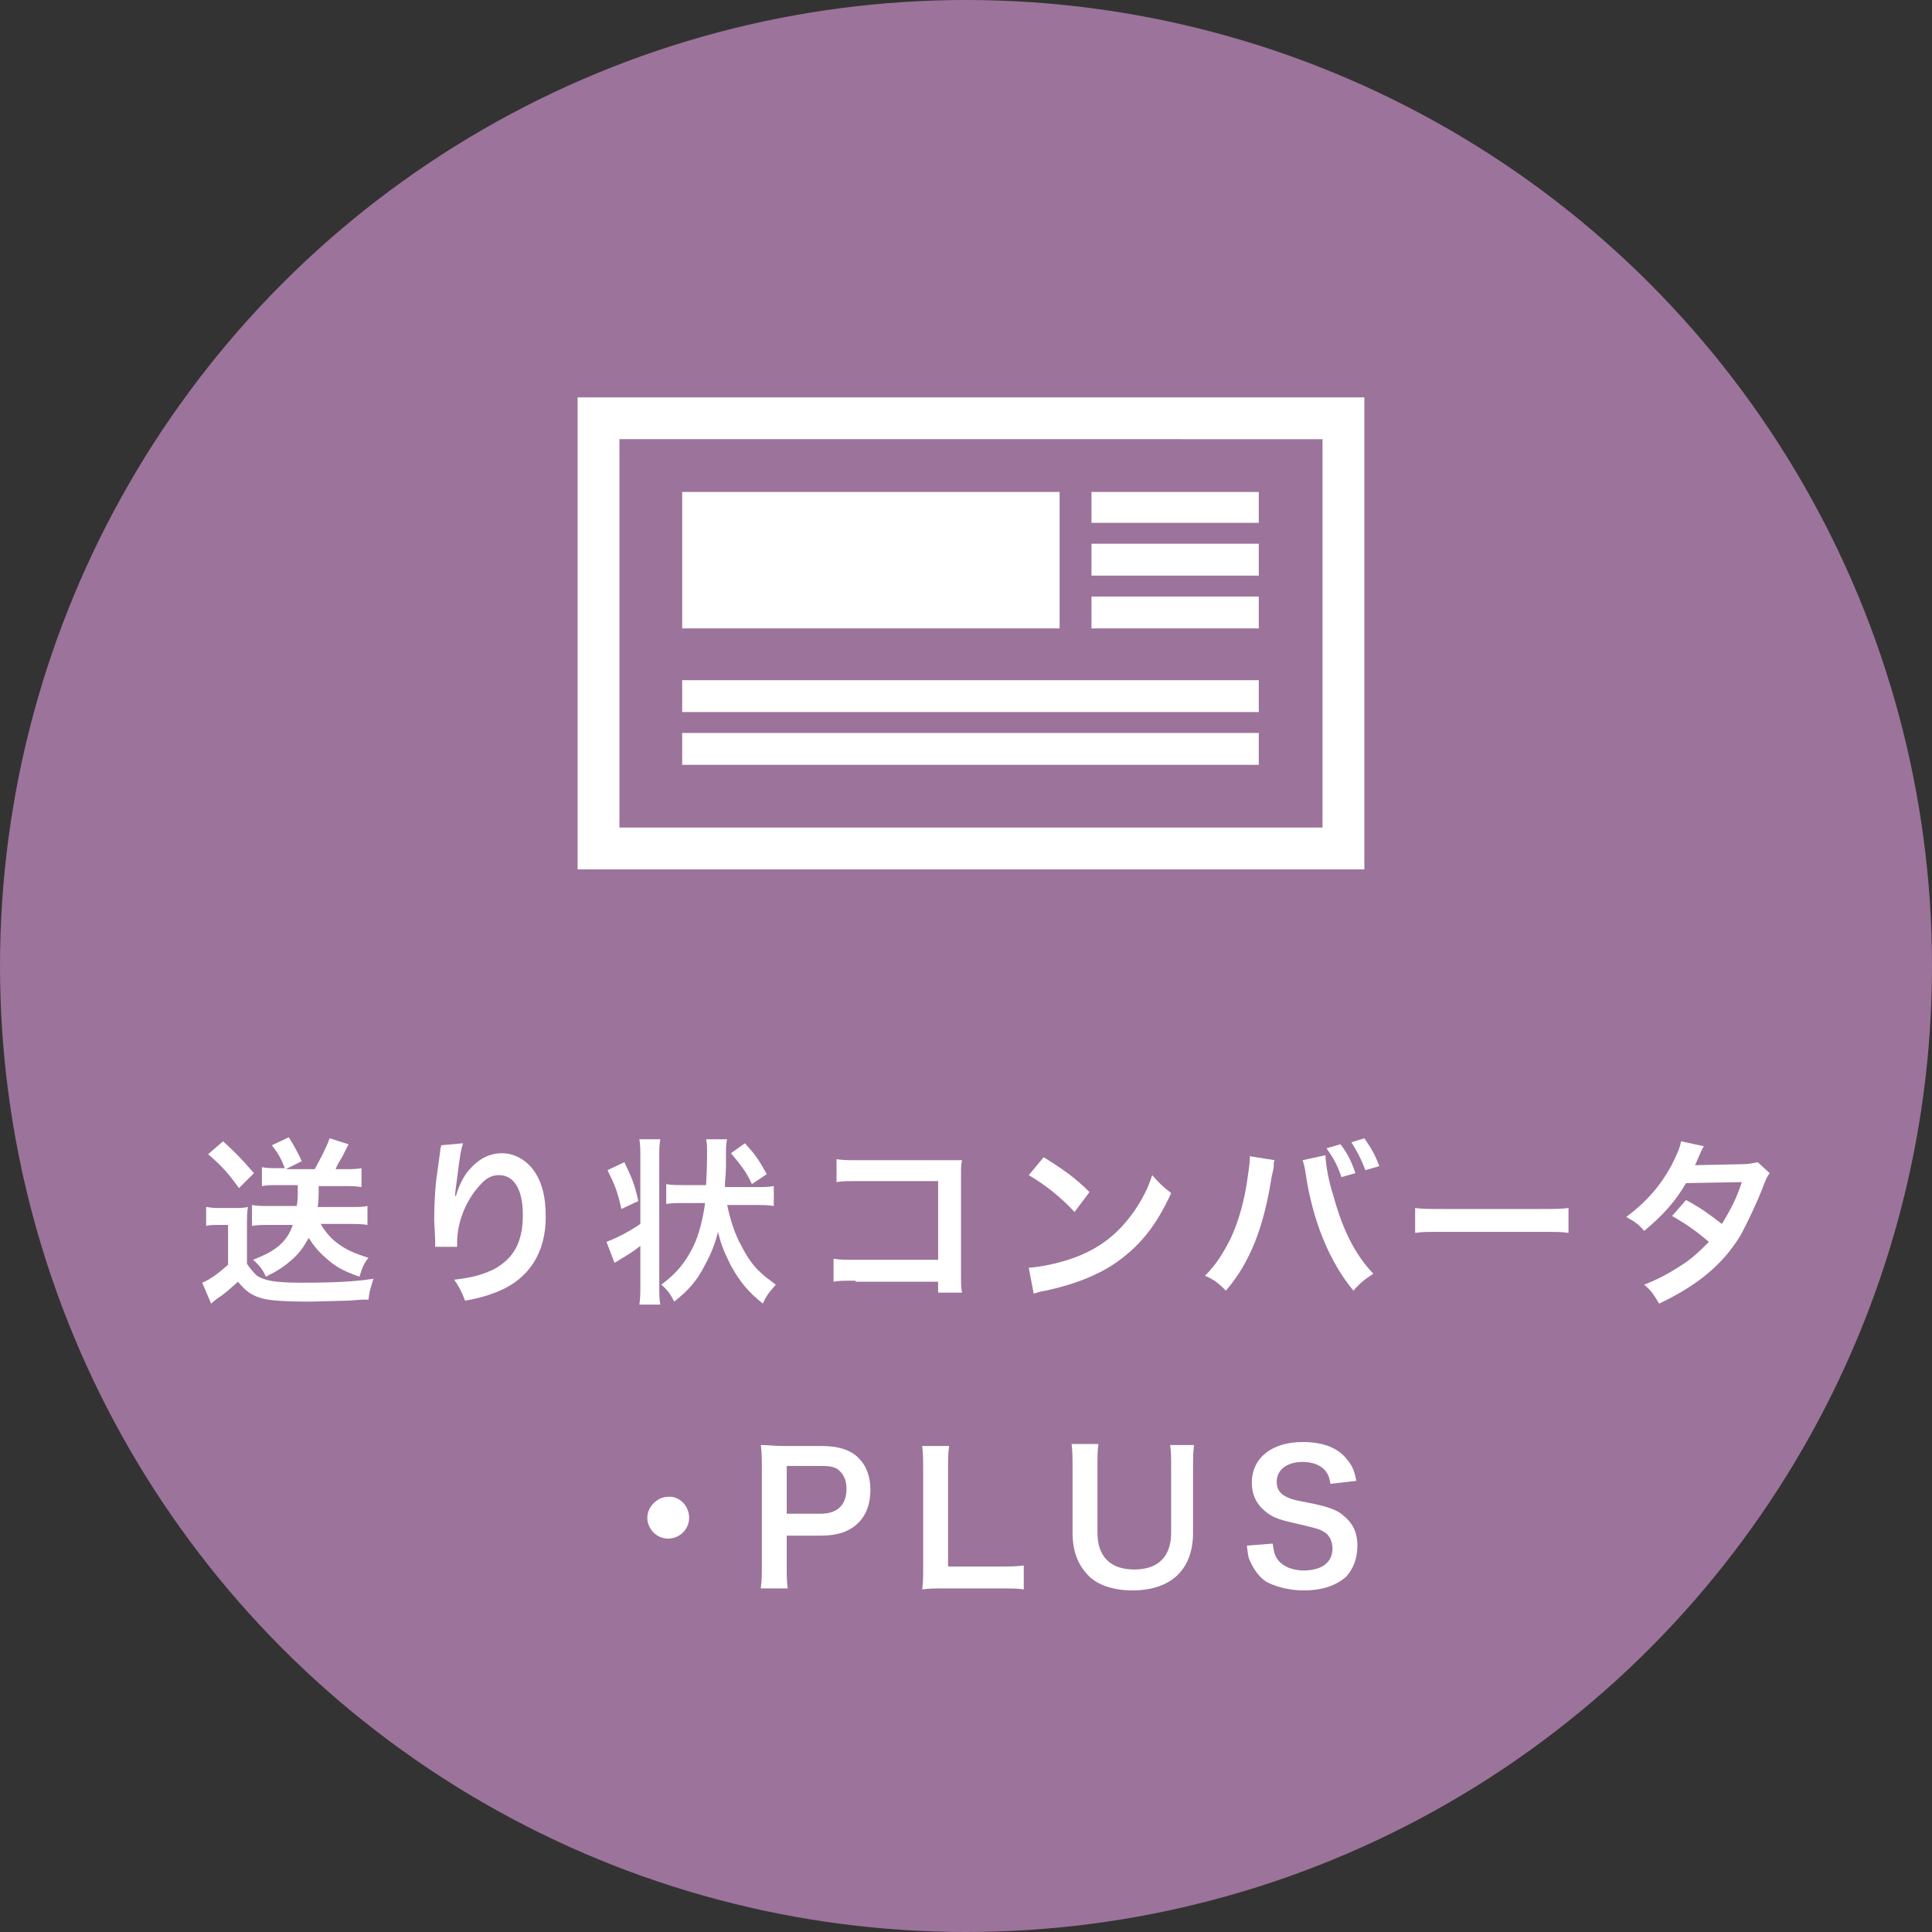 <?xml version="1.0" encoding="utf-8"?>
<!-- Generator: Adobe Illustrator 19.1.0, SVG Export Plug-In . SVG Version: 6.00 Build 0)  -->
<!DOCTYPE svg PUBLIC "-//W3C//DTD SVG 1.1//EN" "http://www.w3.org/Graphics/SVG/1.1/DTD/svg11.dtd">
<svg version="1.1" xmlns="http://www.w3.org/2000/svg" xmlns:xlink="http://www.w3.org/1999/xlink" x="0px" y="0px" width="194px"
	 height="194px" viewBox="0 0 194 194" style="enable-background:new 0 0 194 194;" xml:space="preserve">
<rect x="0" y="0" width="194" height="194" fill="#333333" stroke="none"/>
<style type="text/css">
	.st0{fill:none;stroke:#FFFFFF;stroke-width:2;stroke-miterlimit:10;}
	.st1{fill:none;stroke:#FFFF00;stroke-width:2;stroke-miterlimit:10;}
	.st2{fill:#990000;}
	.st3{fill:#FFFFFF;}
	.st4{fill:#FFCC00;}
	.st5{fill:#FF3366;}
	.st6{fill:#FF0066;}
	.st7{fill:#990000;stroke:#990000;stroke-width:6.196;stroke-linecap:round;stroke-linejoin:round;}
	.st8{fill:#99CC00;}
	.st9{fill:#FFCC00;stroke:#990000;stroke-width:1.035;stroke-linecap:round;stroke-linejoin:round;}
	.st10{fill:#99CC00;stroke:#990000;stroke-width:1.035;stroke-linecap:round;stroke-linejoin:round;}
	.st11{fill:#69A3D8;stroke:#990000;stroke-width:1.035;stroke-linecap:round;stroke-linejoin:round;}
	.st12{fill:none;stroke:#FFFFFF;stroke-width:2.43;stroke-miterlimit:10;}
	.st13{fill:#5896B3;}
	.st14{fill:#8CA4BD;}
	.st15{opacity:0.3;}
	.st16{fill:none;stroke:#D63A5E;stroke-width:2;stroke-miterlimit:10;}
	.st17{fill:none;stroke:#FFFFFF;stroke-miterlimit:10;}
	.st18{fill:none;stroke:#DE8097;stroke-miterlimit:10;}
	.st19{fill:#FFF100;}
	.st20{fill:#F18D5C;}
	.st21{fill:#FF0066;stroke:#990000;stroke-width:1.433;stroke-linecap:round;stroke-linejoin:round;}
	.st22{fill:#FFCC00;stroke:#990000;stroke-width:1.433;stroke-linecap:round;stroke-linejoin:round;}
	.st23{fill:none;stroke:#990000;stroke-width:1.433;stroke-linecap:round;stroke-linejoin:round;}
	.st24{fill:#546475;}
	.st25{fill:none;stroke:#8CA4BD;stroke-width:3;stroke-linecap:round;stroke-linejoin:round;stroke-miterlimit:10;}
	.st26{fill:#989898;stroke:#989697;stroke-miterlimit:10;}
	.st27{fill:#FFFFFF;stroke:#989898;stroke-width:3;stroke-linecap:round;stroke-linejoin:round;stroke-miterlimit:10;}
	.st28{fill:#DB2672;stroke:#989898;stroke-width:3;stroke-linecap:round;stroke-linejoin:round;stroke-miterlimit:10;}
	.st29{fill:#989898;stroke:#989898;stroke-linecap:round;stroke-linejoin:round;stroke-miterlimit:10;}
	.st30{fill:#808080;}
	.st31{fill:#E5E5E4;}
	.st32{fill:#B2B2B2;stroke:#B2B2B2;stroke-width:0.817;stroke-linecap:round;stroke-linejoin:round;stroke-miterlimit:10;}
	.st33{fill:#989898;}
	.st34{fill:#DB2672;}
	.st35{fill:#989898;stroke:#989898;stroke-miterlimit:10;}
	.st36{fill:none;stroke:#989898;stroke-width:3;stroke-linecap:round;stroke-linejoin:round;stroke-miterlimit:10;}
	.st37{fill-rule:evenodd;clip-rule:evenodd;fill:#DB2672;stroke:#DB2672;stroke-miterlimit:10;}
	.st38{fill-rule:evenodd;clip-rule:evenodd;fill:#DB2672;}
	.st39{fill-rule:evenodd;clip-rule:evenodd;fill:#989898;stroke:#989898;stroke-miterlimit:10;}
	.st40{fill:#FFFFFF;stroke:#989898;stroke-width:2;stroke-miterlimit:10;}
	.st41{fill:none;stroke:#DB2672;stroke-width:2;stroke-linecap:round;stroke-linejoin:round;stroke-miterlimit:10;}
	.st42{fill:none;stroke:#989898;stroke-width:4;stroke-miterlimit:10;}
	.st43{fill:none;stroke:#989898;stroke-width:4;stroke-linecap:round;stroke-linejoin:round;stroke-miterlimit:10;}
	.st44{fill:#FFFFFF;stroke:#FFFFFF;stroke-width:3;stroke-miterlimit:10;}
	.st45{fill:#CBCBCB;}
	.st46{fill:none;stroke:#CBCBCB;stroke-width:2.43;stroke-miterlimit:10;}
	.st47{fill:#DE8097;}
	.st48{clip-path:url(#SVGID_4_);fill:#F7D544;}
	.st49{clip-path:url(#SVGID_6_);fill:#65A496;}
	.st50{clip-path:url(#SVGID_8_);fill:#DE8097;}
	.st51{clip-path:url(#SVGID_12_);}
	.st52{fill:#C9CACA;}
	.st53{clip-path:url(#SVGID_18_);}
	.st54{clip-path:url(#SVGID_24_);fill:#C9CACA;}
	.st55{fill:none;stroke:#FFFFFF;stroke-width:2.87;stroke-miterlimit:10;}
	.st56{fill:none;stroke:#8CA4BD;stroke-width:2;stroke-miterlimit:10;}
	.st57{fill:#9C739A;}
	.st58{fill:#65A496;}
	.st59{fill:#EECE49;}
	.st60{fill-rule:evenodd;clip-rule:evenodd;fill:#FFFFFF;}
</style>
<g id="レイヤー_2">
</g>
<g id="レイヤー_1">
	<g>
		<circle class="st57" cx="97" cy="97" r="97"/>
		<g>
			<g>
				<path class="st3" d="M20.8,121.2c0.5,0.1,0.8,0.1,1.4,0.1h1.3c0.5,0,1,0,1.4-0.1c-0.1,0.5-0.1,1-0.1,1.9v3.8
					c0.4,0.6,0.6,0.8,1,1.2c0.8,0.5,1.8,0.7,4.5,0.7c3.1,0,5.4-0.1,7.2-0.4c-0.3,1-0.4,1.2-0.5,2.1c-0.7,0-0.7,0-2,0.1
					c-0.5,0-3.2,0.1-4.1,0.1c-2.2,0-3.7-0.1-4.5-0.3c-1.1-0.3-1.7-0.7-2.5-1.7c-0.8,0.7-1.3,1.2-2.1,1.7c-0.1,0.1-0.4,0.3-0.6,0.5
					l-0.9-2.1c0.8-0.3,1.7-1,2.6-1.8V123h-1c-0.5,0-0.8,0-1.2,0.1V121.2z M22.4,114.6c1.3,1.2,1.6,1.5,3.1,3.2l-1.5,1.5
					c-1.1-1.5-1.7-2.2-3.1-3.4L22.4,114.6z M27.9,119c-0.6,0-1.1,0-1.6,0.1v-1.9c0.5,0.1,1,0.1,1.6,0.1h0.7c-0.4-1-0.6-1.4-1.3-2.3
					l1.7-0.8c0.5,0.8,0.9,1.5,1.3,2.4l-1.6,0.8h2.9c0.6-1.1,1.1-2,1.5-3.1l1.9,0.6c-0.2,0.4-0.2,0.4-0.6,1.2
					c-0.3,0.5-0.5,0.8-0.7,1.3h1c0.6,0,1.1,0,1.6-0.1v1.9c-0.6-0.1-1.1-0.1-1.7-0.1h-2.6c0,1,0,1.4-0.1,2.1h3.4c0.7,0,1.1,0,1.6-0.1
					v1.9c-0.6-0.1-1.2-0.1-1.8-0.1h-2.9c0.4,0.7,0.9,1.3,1.5,1.8c0.9,0.7,1.7,1.1,3.3,1.6c-0.5,0.6-0.7,1.2-0.9,1.9
					c-1.7-0.6-2.4-1-3.4-1.9c-0.7-0.6-1.2-1.2-1.7-2c-0.5,0.9-0.9,1.5-1.7,2.2c-0.8,0.7-1.4,1.1-2.6,1.7c-0.3-0.7-0.7-1.2-1.3-1.7
					c1.3-0.5,2-0.9,2.6-1.4c0.6-0.5,1.1-1.2,1.4-2.1h-2.4c-0.6,0-1.2,0-1.7,0.1V121c0.5,0.1,1.1,0.1,1.7,0.1h2.8
					c0.1-0.6,0.1-0.8,0.1-2.1H27.9z"/>
				<path class="st3" d="M46.5,114.8c-0.2,0.6-0.3,1.1-0.6,3.5c-0.1,0.8-0.2,1.4-0.2,1.8h0.1c0-0.1,0-0.1,0.1-0.4
					c0.2-0.6,0.6-1.5,1.1-2.1c1-1.2,2.1-1.8,3.4-1.8c1.2,0,2.3,0.6,3.1,1.6c0.9,1.2,1.3,2.7,1.3,4.8c0,3.5-1.6,6.1-4.6,7.4
					c-0.9,0.4-2.2,0.8-3.5,1c-0.4-1-0.6-1.4-1.1-2.1c1.8-0.2,2.8-0.5,3.9-1c2.1-1.1,3-2.8,3-5.5c0-2.6-0.9-4-2.4-4
					c-0.7,0-1.3,0.3-1.9,1c-1.4,1.5-2.3,3.7-2.3,5.8c0,0.1,0,0.2,0,0.4l-2.2,0c0-0.1,0-0.2,0-0.2c0-0.1,0-0.2,0-0.3
					c0-0.5-0.1-1.9-0.1-2.2c0-1.5,0.1-3.5,0.3-4.7l0.3-2.2c0-0.3,0.1-0.4,0.1-0.6L46.5,114.8z"/>
				<path class="st3" d="M64.3,116.2c0-0.8,0-1.2-0.1-1.8h2.1c-0.1,0.6-0.1,1-0.1,1.8v13c0,0.8,0,1.2,0.1,1.8h-2.1
					c0.1-0.6,0.1-1.2,0.1-2v-3.9c-0.6,0.5-1.4,1-2.1,1.4c-0.1,0.1-0.3,0.2-0.5,0.3l-0.8-2.1c0.8-0.3,2.1-0.9,3.4-1.8V116.2z
					 M62.7,116.7c0.7,1.5,1,2.1,1.4,3.9l-1.7,0.8c-0.4-1.8-0.7-2.5-1.4-3.9L62.7,116.7z M73,120.9c0.3,1.5,0.8,3.1,1.5,4.3
					c0.5,1,1.2,2,1.9,2.6c0.3,0.3,0.7,0.6,1.5,1.2c-0.6,0.7-0.9,1-1.3,1.9c-1.5-1.2-2.3-2.2-3.2-3.8c-0.6-1.2-1-2.1-1.3-3.4
					c-0.3,1.2-0.7,2.2-1.3,3.3c-0.8,1.6-1.7,2.6-3.1,3.7c-0.4-0.8-0.7-1.2-1.3-1.7c1.5-1.1,2.4-2.2,3.2-3.8c0.6-1.2,1-2.9,1.2-4.4
					h-2c-0.8,0-1.4,0-1.9,0.1v-2c0.5,0.1,1.1,0.1,1.9,0.1h2.1c0.1-1.8,0.1-2.9,0.1-3.1c0-0.7,0-1.1-0.1-1.5H73
					c0,0.1-0.1,0.5-0.1,1.1c0,0.4,0,0.4,0,1c0,0.7,0,1.2-0.1,2.2l0,0.5h3c0.8,0,1.4,0,1.9-0.1v2c-0.6-0.1-1.1-0.1-1.9-0.1H73z
					 M75.5,118.9c-0.6-1.3-1.1-1.9-2.1-3.1l1.4-1c1,1.1,1.3,1.5,2.2,3.1L75.5,118.9z"/>
				<path class="st3" d="M85.9,128.6c-1.2,0-1.7,0-2.2,0.1v-2.3c0.7,0.1,1,0.1,2.3,0.1h8.2v-7.9h-7.9c-1.3,0-1.7,0-2.3,0.1v-2.3
					c0.7,0.1,1,0.1,2.3,0.1H95c0.9,0,0.9,0,1.6,0c-0.1,0.5-0.1,0.7-0.1,1.5v9.9c0,0.9,0,1.4,0.1,1.9h-2.4v-1.1H85.9z"/>
				<path class="st3" d="M103.3,127.3c1.5-0.1,3.7-0.6,5.3-1.3c2.3-1,3.9-2.4,5.3-4.4c0.8-1.2,1.3-2.1,1.8-3.6
					c0.7,0.8,1,1.1,1.9,1.8c-1.5,3.3-3.2,5.4-5.7,7.1c-1.8,1.2-4.1,2.1-6.9,2.7c-0.7,0.1-0.8,0.2-1.2,0.3L103.3,127.3z M104.8,116.2
					c2.1,1.3,3.3,2.2,4.6,3.5l-1.5,2c-1.4-1.5-2.9-2.7-4.6-3.7L104.8,116.2z"/>
				<path class="st3" d="M128,116.5c-0.1,0.2-0.1,0.2-0.1,0.4l0,0.3l-0.1,0.5l-0.1,0.4c-0.8,5.2-2.2,8.7-4.6,11.5
					c-0.8-0.8-1.2-1.1-2.1-1.5c1.1-1.1,1.8-2.2,2.6-3.8c0.8-1.7,1.4-3.9,1.7-6.2c0.1-0.7,0.2-1.4,0.2-1.7c0-0.1,0-0.1,0-0.3
					L128,116.5z M133.1,116c0,0.8,0.3,2.6,0.8,4.1c0.9,3.3,2.1,5.8,4,7.8c-0.9,0.6-1.3,0.9-2,1.7c-2.4-2.9-4.1-7-4.8-11.8
					c-0.1-0.7-0.2-1-0.3-1.3L133.1,116z M134.6,114.9c0.7,0.9,1.1,1.7,1.5,2.9l-1.4,0.4c-0.4-1.2-0.8-1.9-1.5-2.9L134.6,114.9z
					 M137.1,117.5c-0.4-1.1-0.9-2-1.4-2.8l1.3-0.4c0.7,1,1.1,1.7,1.5,2.8L137.1,117.5z"/>
				<path class="st3" d="M142.1,121.3c0.8,0.1,1.1,0.1,2.9,0.1h9.6c1.8,0,2.1,0,2.9-0.1v2.5c-0.7-0.1-0.9-0.1-2.9-0.1H145
					c-2,0-2.2,0-2.9,0.1V121.3z"/>
				<path class="st3" d="M177.7,117.8c-0.2,0.3-0.3,0.4-0.6,1.2c-0.6,1.6-1.6,3.7-2.3,5c-1.8,3-4.4,5.1-8.2,6.9
					c-0.6-1-0.8-1.3-1.5-1.9c1.5-0.6,2.4-1.1,3.5-1.8c1.3-0.8,2-1.5,3-2.5c-1.3-1.1-2.3-1.8-3.7-2.6l1.4-1.6
					c1.5,0.8,2.3,1.4,3.6,2.4c0.8-1.3,1.5-2.6,2-4.2l-5.6,0.1c-1.1,1.9-2.4,3.3-4.2,4.8c-0.6-0.7-0.9-0.9-1.8-1.4
					c2-1.5,3.4-3.1,4.5-5.1c0.5-1,0.9-1.8,1-2.5l2.3,0.5c-0.2,0.3-0.2,0.3-0.5,1c-0.2,0.5-0.3,0.7-0.4,0.9c0.3,0,0.3,0,4.7-0.1
					c0.7,0,1.1-0.1,1.6-0.2L177.7,117.8z"/>
				<path class="st3" d="M69.2,152.4c0,1.2-1,2.1-2.1,2.1c-1.2,0-2.1-1-2.1-2.1s1-2.1,2.1-2.1C68.2,150.2,69.2,151.2,69.2,152.4z"/>
				<path class="st3" d="M76.4,159.4c0.1-0.7,0.1-1.4,0.1-2.3v-9.7c0-0.9,0-1.5-0.1-2.3c0.8,0,1.3,0.1,2.3,0.1h3.8
					c1.7,0,3,0.4,3.8,1.3c0.7,0.7,1.1,1.8,1.1,3.1c0,1.4-0.4,2.5-1.2,3.3c-0.9,0.9-2.1,1.3-3.8,1.3h-3.4v3c0,1,0,1.7,0.1,2.3H76.4z
					 M82.4,152c1.7,0,2.6-0.9,2.6-2.5c0-0.7-0.2-1.3-0.6-1.7c-0.4-0.5-1-0.6-2-0.6h-3.4v4.8H82.4z"/>
				<path class="st3" d="M102.8,159.6c-0.6-0.1-1.3-0.1-2.6-0.1h-5.3c-1,0-1.6,0-2.3,0.1c0.1-0.7,0.1-1.3,0.1-2.4v-9.3
					c0-1.2,0-1.9-0.1-2.7h2.7c-0.1,0.7-0.1,1.3-0.1,2.6v9.5h5c1.2,0,1.8,0,2.6-0.1V159.6z"/>
				<path class="st3" d="M119.9,145.1c-0.1,0.7-0.1,1.3-0.1,2.4v6.4c0,3.7-2.2,5.8-6.1,5.8c-2,0-3.7-0.6-4.6-1.7
					c-0.9-1-1.4-2.3-1.4-4.1v-6.4c0-1.1,0-1.8-0.1-2.5h2.7c-0.1,0.6-0.1,1.3-0.1,2.5v6.4c0,2.4,1.3,3.7,3.7,3.7
					c2.4,0,3.7-1.3,3.7-3.7v-6.3c0-1.2,0-1.8-0.1-2.5H119.9z"/>
				<path class="st3" d="M127.8,155c0.1,0.8,0.2,1.2,0.5,1.6c0.5,0.7,1.5,1.1,2.6,1.1c1.8,0,2.9-0.8,2.9-2.2c0-0.7-0.3-1.4-0.9-1.7
					c-0.5-0.3-0.6-0.3-3.1-0.9c-1.4-0.3-2.1-0.6-2.7-1.1c-0.9-0.7-1.4-1.7-1.4-2.9c0-2.5,2-4.1,5.1-4.1c2.1,0,3.6,0.6,4.5,1.8
					c0.5,0.6,0.7,1.1,0.9,2.1l-2.6,0.3c-0.1-0.6-0.2-0.9-0.5-1.3c-0.5-0.6-1.3-0.9-2.3-0.9c-1.6,0-2.6,0.8-2.6,2
					c0,0.8,0.4,1.3,1.2,1.6c0.4,0.2,0.5,0.2,2.5,0.6c1.4,0.3,2.3,0.6,2.9,1.1c1,0.8,1.5,1.7,1.5,3.1c0,1.3-0.4,2.3-1.1,3.1
					c-1,0.9-2.4,1.4-4.3,1.4c-1.5,0-2.9-0.4-3.8-0.9c-0.7-0.5-1.2-1.2-1.6-2.1c-0.2-0.4-0.2-0.8-0.3-1.5L127.8,155z"/>
			</g>
		</g>
		<g>
			<path class="st3" d="M132.8,44.1v39H62.2v-39H132.8 M137,39.9H58v47.4h79V39.9L137,39.9z"/>
			<path class="st3" d="M106.4,49.4H68.5v13.7h37.9V49.4L106.4,49.4z"/>
			<polygon class="st3" points="126.4,68.3 68.5,68.3 68.5,71.5 126.4,71.5 126.4,68.3 			"/>
			<polygon class="st3" points="126.4,49.4 109.6,49.4 109.6,52.5 126.4,52.5 126.4,49.4 			"/>
			<polygon class="st3" points="126.4,54.6 109.6,54.6 109.6,57.8 126.4,57.8 126.4,54.6 			"/>
			<polygon class="st3" points="126.4,59.9 109.6,59.9 109.6,63.1 126.4,63.1 126.4,59.9 			"/>
			<polygon class="st3" points="126.4,73.6 68.5,73.6 68.5,76.8 126.4,76.8 126.4,73.6 			"/>
		</g>
	</g>
</g>
</svg>
